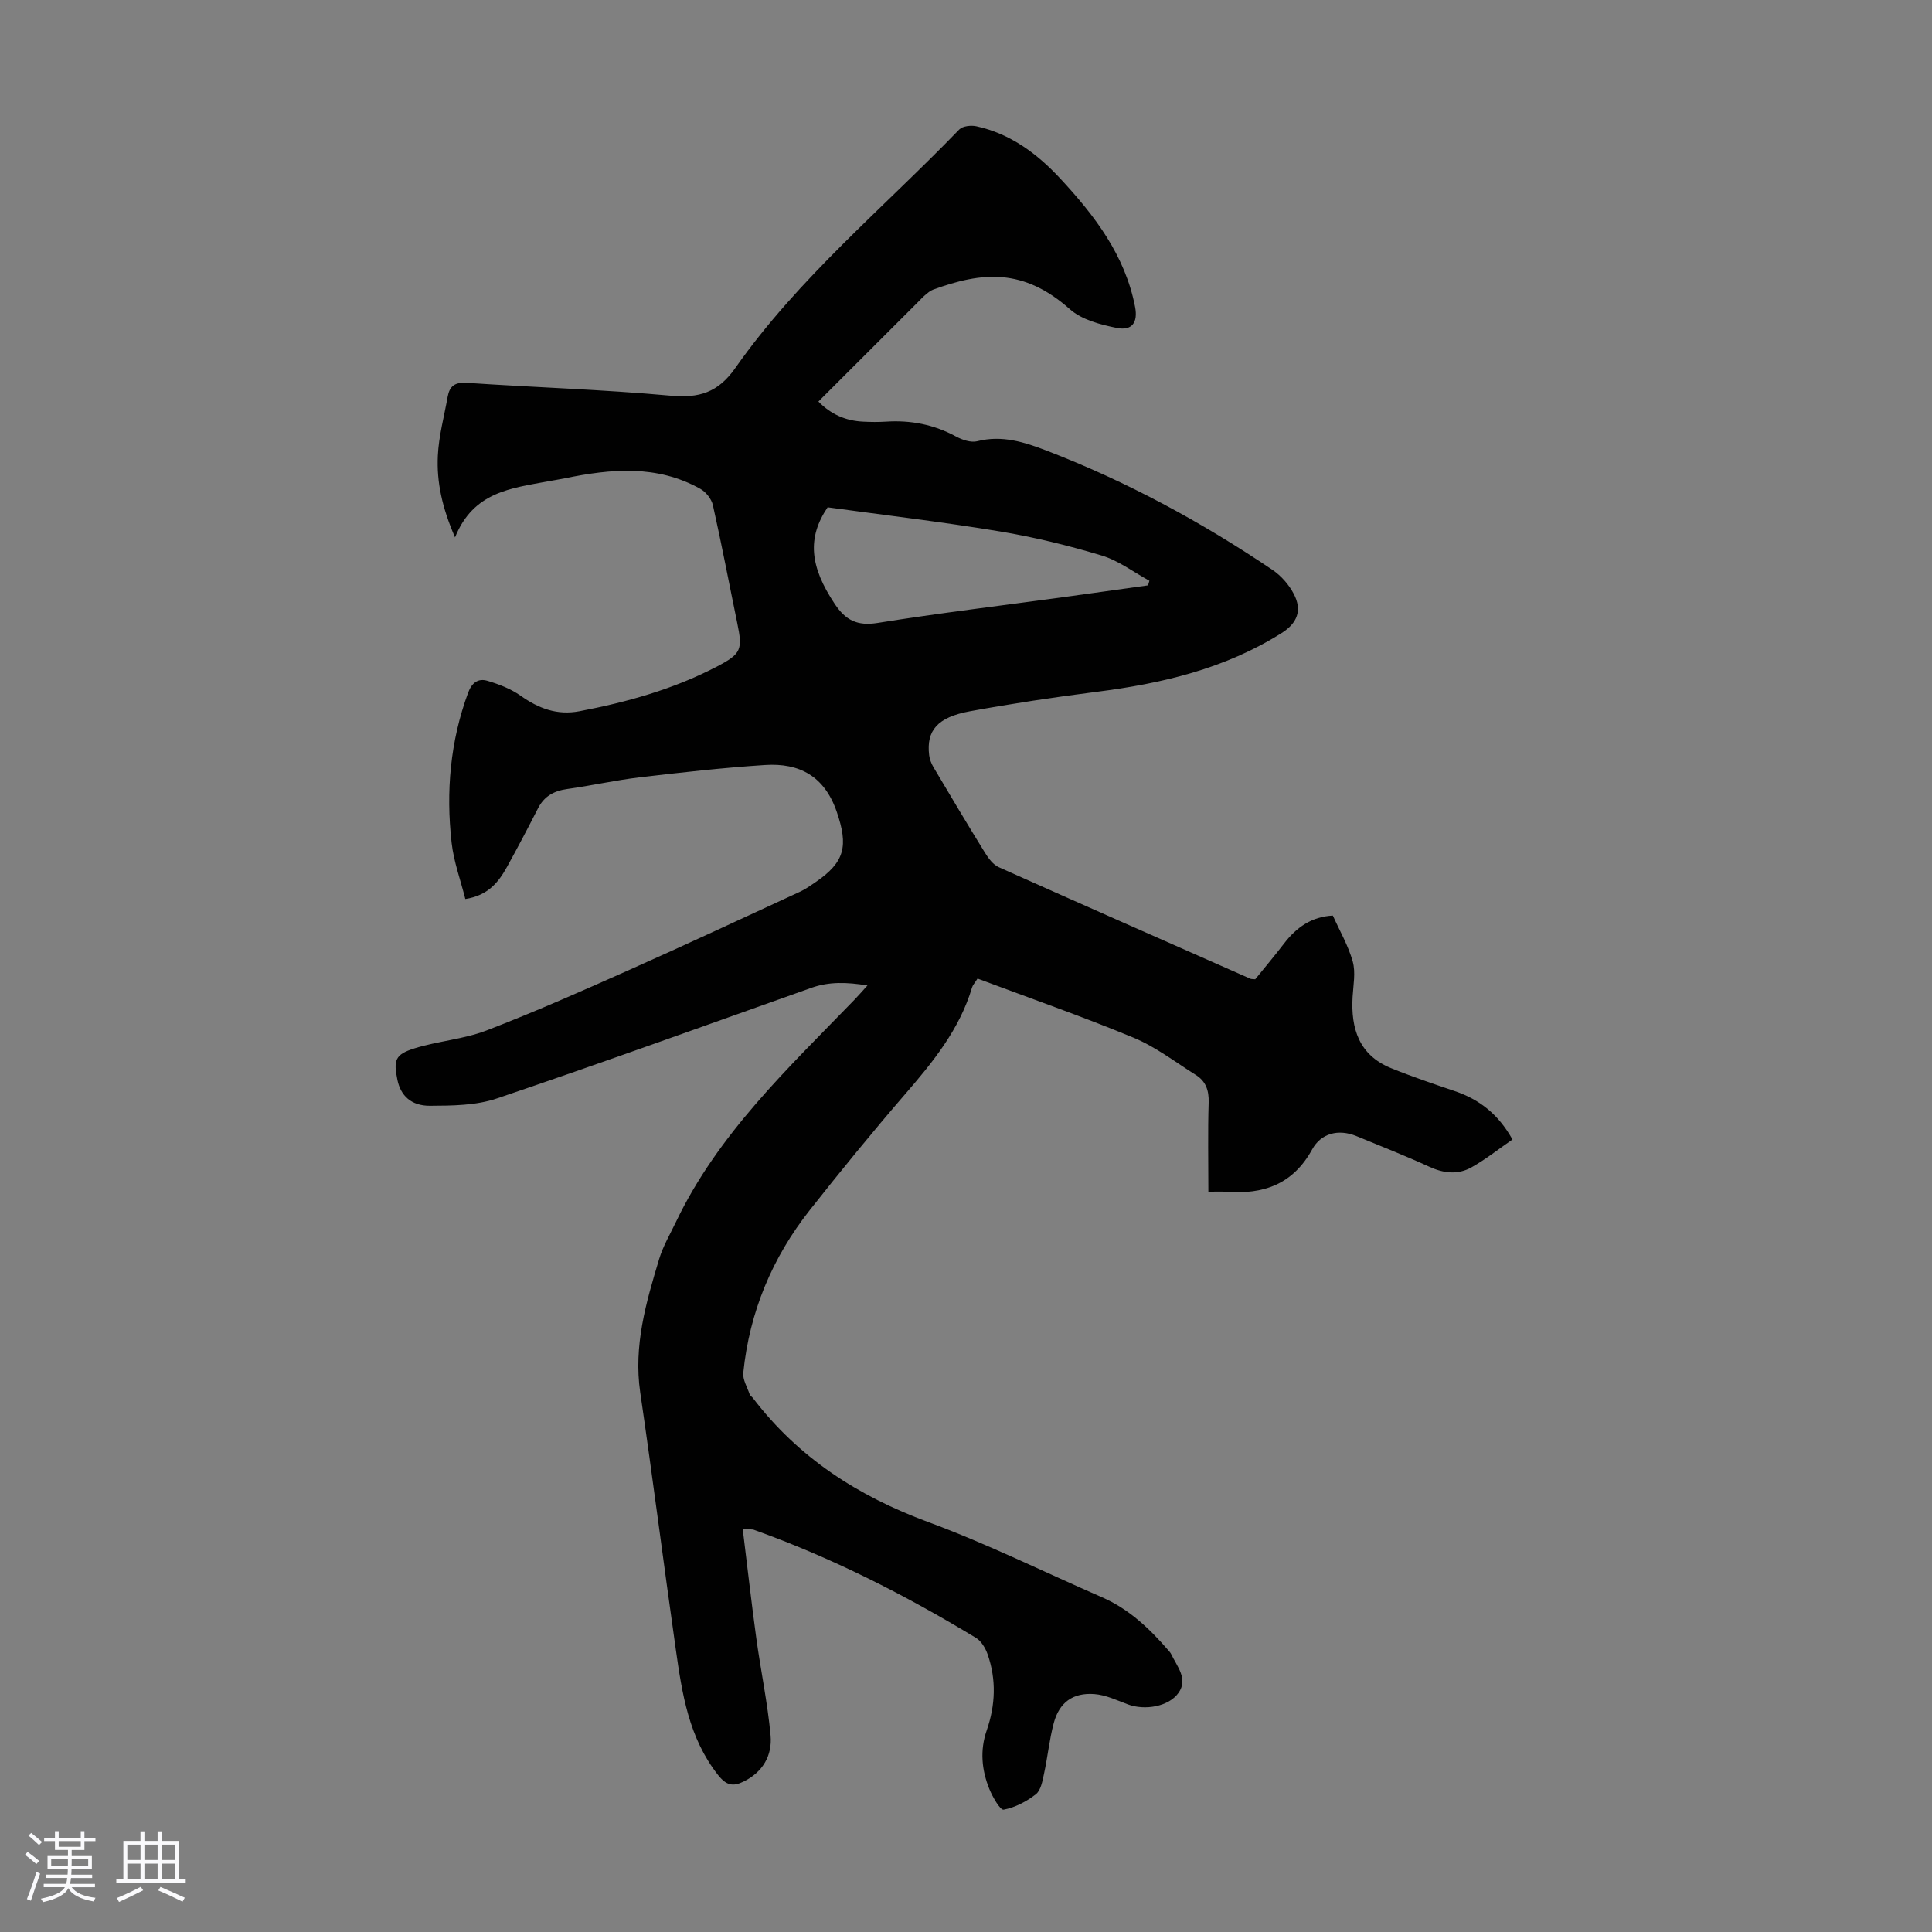 <svg enable-background="new 0 0 400 400" viewBox="0 0 400 400" xmlns="http://www.w3.org/2000/svg"><rect x="0" y="0" width="400" height="400" fill="#808080" stroke="none"/><path d="m5.17 384 .55-.58c.85.61 1.65 1.24 2.4 1.87l-.59.64c-.83-.73-1.62-1.38-2.36-1.93m1.22 9.53-.82-.34c.71-1.76 1.37-3.64 1.98-5.63.24.13.5.25.76.36-.6 1.67-1.24 3.54-1.92 5.61m-.5-13.5.57-.54c.56.44 1.31 1.06 2.26 1.87l-.64.64c-.68-.66-1.41-1.32-2.19-1.97m3.25.46h2.24v-1.36h.77v1.36h4.57v-1.36h.76v1.36h2.28v.69h-2.28v1.84h-2.64v1.26h4.18v2.64h-4.21c0 .45-.02.86-.05 1.21h4.32v.69h-4.38c-.04.34-.1.75-.19 1.22h5.15v.69h-4.82c.87 1.19 2.51 1.92 4.93 2.19-.17.31-.3.57-.37.76-2.77-.49-4.52-1.41-5.26-2.76-.56 1.26-2.3 2.23-5.24 2.9-.12-.24-.26-.48-.43-.72 2.73-.55 4.38-1.34 4.96-2.38h-4.38v-.69h4.65c.1-.38.17-.79.21-1.22h-4.32v-.69h4.4c.03-.34.05-.75.05-1.21h-4.2v-2.64h4.23v-1.26h-2.69v-1.84h-2.24zm1.46 4.46v1.29h3.45c.01-.4.02-.57.01-.53v-.32-.45h-3.46zm1.55-2.59h4.57v-1.19h-4.57zm6.11 2.59h-3.42v.77c-.01.19-.01.37-.02.53h3.44z" fill="#fafafc"/><path d="m32.63 379.16h.82v1.98h3.54v7.89h1.46v.78h-14.37v-.78h1.46v-7.89h3.54v-1.98h.82v1.98h2.73zm-3.49 11.48.5.73c-1.61.82-3.28 1.63-5 2.41-.13-.27-.28-.55-.44-.82 1.75-.72 3.4-1.49 4.94-2.32m-2.78-5.55h2.73v-3.18h-2.73zm0 3.95h2.73v-3.2h-2.73zm3.54-3.95h2.73v-3.18h-2.73zm0 3.95h2.73v-3.2h-2.73zm7.89 4.68c-1.84-.92-3.51-1.7-5.02-2.32l.45-.73c1.89.8 3.57 1.55 5.04 2.23zm-1.62-11.81h-2.73v3.18h2.73zm-2.73 7.13h2.73v-3.2h-2.73z" fill="#fafafc"/><path d="m153.77 316.54c.97 7.85 1.8 15.25 2.81 22.62.92 6.73 2.35 13.41 2.96 20.17.37 4.12-1.61 7.58-5.6 9.53-2.2 1.07-3.55.82-5.29-1.38-6.06-7.7-7.44-16.85-8.74-26.04-2.52-17.71-4.77-35.46-7.36-53.16-1.41-9.66 1.21-18.64 3.93-27.64.8-2.64 2.24-5.08 3.44-7.59 8.71-18.26 23.23-31.86 36.99-46.07.76-.79 1.48-1.62 2.69-2.95-4.29-.7-7.93-.81-11.59.48-21.69 7.7-43.33 15.53-65.13 22.91-4.31 1.46-9.22 1.5-13.85 1.52-3.95.02-6.09-2.15-6.75-5.36-.84-4.09-.49-5.27 3.54-6.53 4.88-1.52 10.16-1.88 14.9-3.7 10-3.85 19.82-8.19 29.61-12.56 11.84-5.27 23.58-10.76 35.35-16.19 1.11-.51 2.12-1.25 3.14-1.94 6.16-4.19 6.82-7.54 4.43-14.55-2.53-7.4-7.72-10.19-14.88-9.72-8.69.56-17.35 1.54-26 2.56-4.99.59-9.92 1.71-14.9 2.4-2.75.38-4.79 1.48-6.08 4-2.08 4.08-4.21 8.14-6.43 12.15-1.76 3.19-3.97 5.92-8.62 6.63-.99-3.94-2.4-7.74-2.84-11.65-1.19-10.56-.3-20.97 3.42-31.06.78-2.12 2.12-3.02 3.98-2.47 2.4.71 4.85 1.66 6.87 3.08 3.74 2.65 7.57 4.11 12.22 3.22 9.82-1.88 19.38-4.54 28.29-9.17 5.26-2.73 5.5-3.56 4.34-9.18-1.67-8.1-3.21-16.23-5.02-24.3-.28-1.27-1.42-2.72-2.57-3.37-8.99-5.05-18.51-4.18-28.09-2.2-1.2.25-2.42.42-3.63.65-7.45 1.42-15.3 2.11-19.1 11.58-2.7-6.21-3.82-11.5-3.56-16.9.19-4.09 1.31-8.14 2.03-12.2.39-2.19 1.46-3.06 3.93-2.9 14.06.95 28.17 1.38 42.2 2.66 5.93.54 9.84-.62 13.43-5.73 13.08-18.63 30.67-33.13 46.36-49.38.69-.72 2.44-.91 3.54-.67 7.05 1.54 12.6 5.68 17.38 10.83 7.14 7.68 13.43 15.92 15.49 26.59.61 3.18-.62 4.97-3.77 4.34-3.39-.68-7.25-1.68-9.72-3.87-9.61-8.54-18.14-7.8-28.37-4.05-.6.22-1.12.71-1.63 1.13-.51.43-.96.93-1.44 1.41-6.81 6.8-13.62 13.6-20.64 20.62 2.65 2.69 5.7 3.99 9.26 4.16 1.56.08 3.14.1 4.7 0 5.14-.34 9.95.59 14.52 3.07 1.3.7 3.1 1.32 4.42.98 5.12-1.31 9.77.19 14.37 1.96 16.56 6.37 32.08 14.77 46.76 24.69 1.77 1.2 3.37 3.02 4.37 4.92 1.83 3.45.73 6.11-2.49 8.14-11.73 7.4-24.79 10.46-38.34 12.18-8.76 1.11-17.5 2.43-26.19 4.02-6.76 1.24-9.06 4.01-8.45 9.09.1.84.44 1.71.87 2.45 3.52 5.94 7.05 11.87 10.68 17.74.72 1.16 1.68 2.47 2.86 3 17.34 7.77 34.73 15.42 52.11 23.1.18.08.42.05.99.11 1.91-2.36 4-4.83 5.96-7.39 2.57-3.36 5.75-5.59 10.11-5.8 1.42 3.16 3.2 6.22 4.12 9.52.63 2.27.11 4.88-.03 7.32-.38 6.57 1.34 12.05 7.95 14.74 4.33 1.76 8.77 3.26 13.2 4.76 5.09 1.72 9.02 4.77 11.95 10.02-2.85 1.96-5.54 4.12-8.51 5.78-2.77 1.55-5.71 1.24-8.69-.13-4.97-2.28-10.06-4.28-15.12-6.36-3.76-1.54-7.33-.54-9.13 2.73-4.01 7.31-10.15 9.39-17.84 8.8-1.08-.08-2.18-.01-3.67-.01 0-6.22-.13-12.34.06-18.46.08-2.51-.59-4.42-2.65-5.71-4.25-2.67-8.32-5.82-12.9-7.72-10.61-4.4-21.47-8.18-32.3-12.24-.6.95-1 1.36-1.14 1.85-2.59 8.71-8.15 15.49-13.96 22.21-6.73 7.79-13.24 15.78-19.62 23.86-7.8 9.88-12.5 21.13-13.78 33.69-.15 1.43.82 2.99 1.32 4.47.1.29.46.49.66.75 9.41 12.36 21.76 20.32 36.3 25.69 12.24 4.52 24.01 10.35 35.99 15.58 5.59 2.43 9.85 6.49 13.75 11 .22.25.45.51.59.81 1.21 2.53 3.52 5.09 1.51 7.96-2.03 2.89-7 3.7-10.48 2.41-2.27-.85-4.58-1.96-6.94-2.14-4.46-.34-7.28 1.74-8.42 6-.92 3.44-1.26 7.03-2.02 10.51-.32 1.49-.65 3.42-1.69 4.23-1.92 1.5-4.3 2.75-6.66 3.19-.72.13-2.29-2.62-2.96-4.26-1.59-3.92-1.99-8-.56-12.13 1.82-5.24 2.03-10.54.19-15.79-.45-1.27-1.31-2.73-2.41-3.39-14.65-8.88-29.88-16.63-46.05-22.4-.26-.08-.61-.03-2.24-.16zm83.92-195.35c.09-.32.19-.63.28-.95-3.28-1.79-6.38-4.18-9.89-5.23-6.91-2.08-13.97-3.81-21.09-4.99-11.76-1.95-23.62-3.34-35.64-4.99-4.24 6.28-3.74 12.2 1.49 20.03 2.25 3.37 4.67 4.58 8.86 3.91 12.69-2.03 25.45-3.56 38.18-5.3 5.94-.81 11.87-1.65 17.81-2.48z" fill="#010101"/></svg>